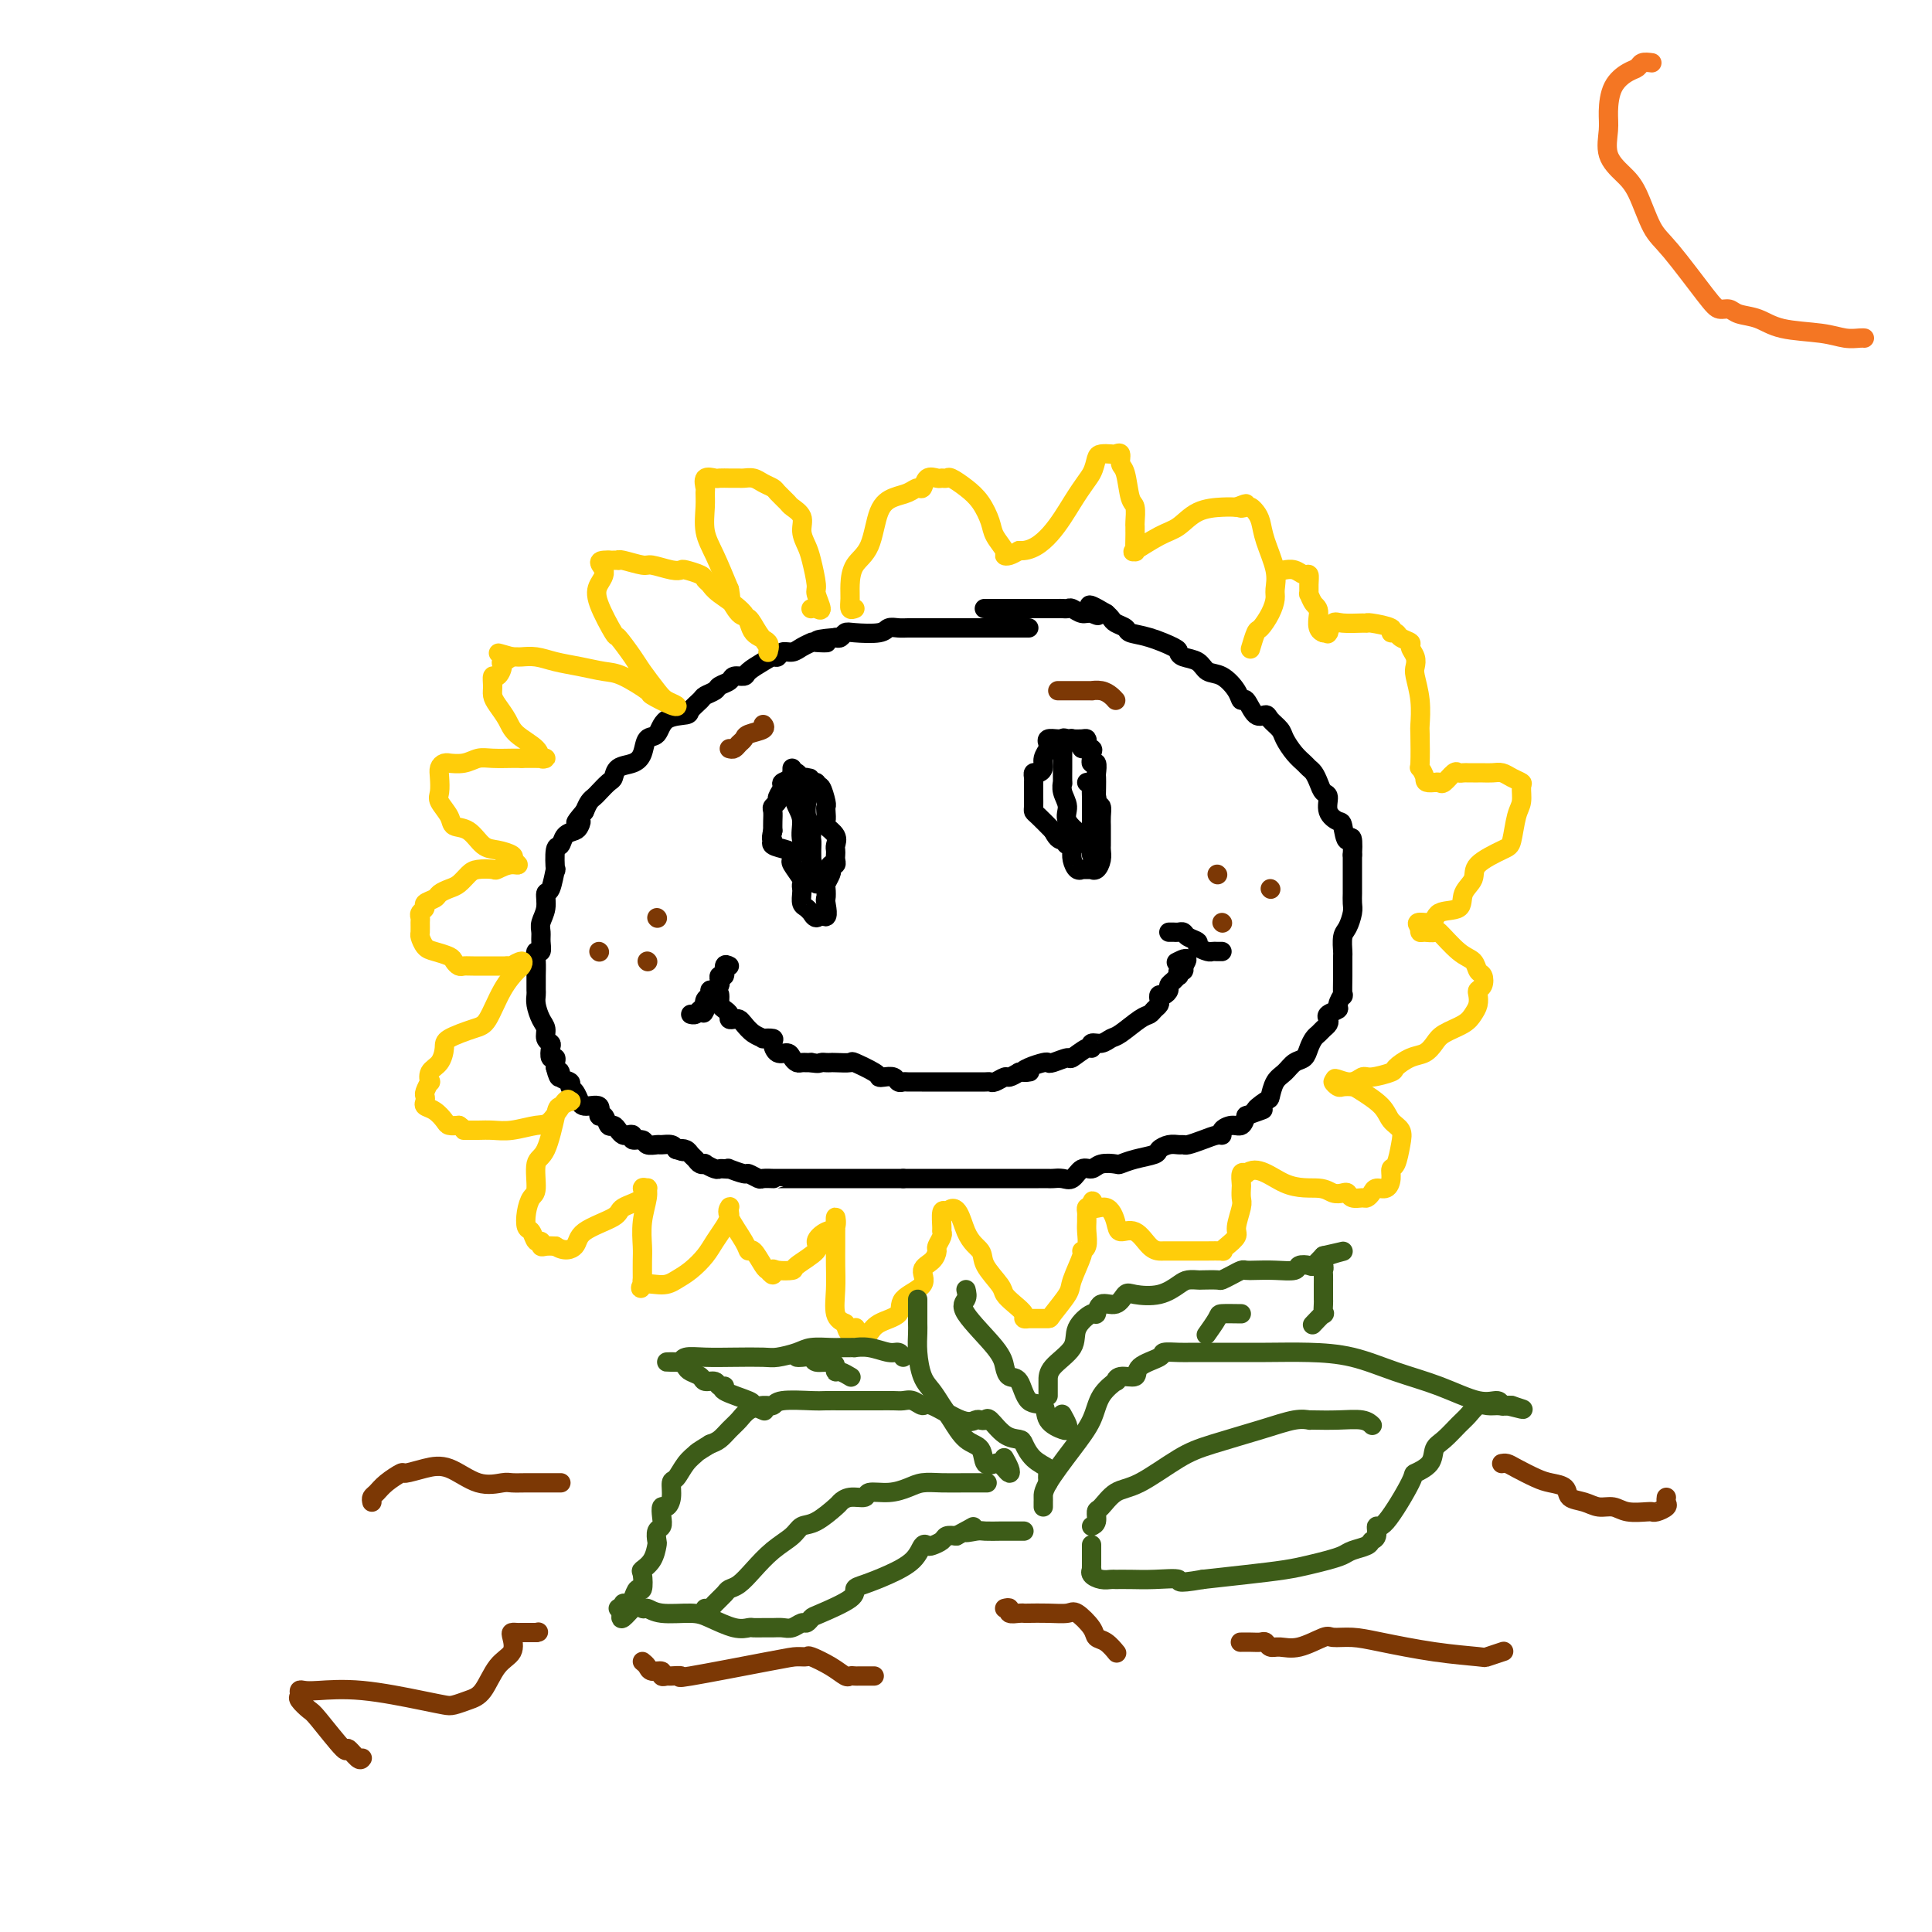 <svg viewBox='0 0 400 400' version='1.1' xmlns='http://www.w3.org/2000/svg' xmlns:xlink='http://www.w3.org/1999/xlink'><g fill='none' stroke='rgb(0,0,0)' stroke-width='4' stroke-linecap='round' stroke-linejoin='round'><path d='M213,130c-0.327,0.000 -0.653,0.000 -1,0c-0.347,-0.000 -0.713,-0.000 -1,0c-0.287,0.000 -0.495,0.000 -1,0c-0.505,-0.000 -1.307,-0.000 -2,0c-0.693,0.000 -1.278,0.000 -2,0c-0.722,-0.000 -1.581,-0.000 -2,0c-0.419,0.000 -0.398,0.000 -1,0c-0.602,-0.000 -1.828,-0.000 -3,0c-1.172,0.000 -2.292,0.000 -3,0c-0.708,-0.000 -1.006,-0.001 -2,0c-0.994,0.001 -2.686,0.004 -4,0c-1.314,-0.004 -2.250,-0.015 -3,0c-0.750,0.015 -1.314,0.056 -2,0c-0.686,-0.056 -1.493,-0.207 -2,0c-0.507,0.207 -0.713,0.774 -2,1c-1.287,0.226 -3.654,0.112 -5,0c-1.346,-0.112 -1.670,-0.223 -2,0c-0.330,0.223 -0.666,0.778 -1,1c-0.334,0.222 -0.667,0.111 -1,0'/><path d='M173,132c-6.529,0.533 -2.851,0.865 -2,1c0.851,0.135 -1.123,0.074 -2,0c-0.877,-0.074 -0.655,-0.159 -1,0c-0.345,0.159 -1.258,0.564 -2,1c-0.742,0.436 -1.314,0.903 -2,1c-0.686,0.097 -1.487,-0.178 -2,0c-0.513,0.178 -0.738,0.808 -1,1c-0.262,0.192 -0.561,-0.054 -1,0c-0.439,0.054 -1.020,0.410 -2,1c-0.980,0.590 -2.361,1.415 -3,2c-0.639,0.585 -0.537,0.930 -1,1c-0.463,0.070 -1.490,-0.136 -2,0c-0.510,0.136 -0.503,0.613 -1,1c-0.497,0.387 -1.500,0.685 -2,1c-0.500,0.315 -0.498,0.648 -1,1c-0.502,0.352 -1.507,0.722 -2,1c-0.493,0.278 -0.474,0.464 -1,1c-0.526,0.536 -1.598,1.423 -2,2c-0.402,0.577 -0.135,0.843 -1,1c-0.865,0.157 -2.864,0.203 -4,1c-1.136,0.797 -1.411,2.345 -2,3c-0.589,0.655 -1.492,0.417 -2,1c-0.508,0.583 -0.621,1.986 -1,3c-0.379,1.014 -1.022,1.637 -2,2c-0.978,0.363 -2.289,0.465 -3,1c-0.711,0.535 -0.820,1.505 -1,2c-0.180,0.495 -0.429,0.517 -1,1c-0.571,0.483 -1.462,1.429 -2,2c-0.538,0.571 -0.722,0.769 -1,1c-0.278,0.231 -0.651,0.495 -1,1c-0.349,0.505 -0.675,1.253 -1,2'/><path d='M121,168c-2.865,3.346 -1.527,2.211 -1,2c0.527,-0.211 0.243,0.503 0,1c-0.243,0.497 -0.443,0.776 -1,1c-0.557,0.224 -1.469,0.392 -2,1c-0.531,0.608 -0.681,1.656 -1,2c-0.319,0.344 -0.808,-0.015 -1,1c-0.192,1.015 -0.089,3.405 0,4c0.089,0.595 0.164,-0.605 0,0c-0.164,0.605 -0.566,3.016 -1,4c-0.434,0.984 -0.901,0.542 -1,1c-0.099,0.458 0.171,1.815 0,3c-0.171,1.185 -0.782,2.197 -1,3c-0.218,0.803 -0.044,1.397 0,2c0.044,0.603 -0.041,1.215 0,2c0.041,0.785 0.207,1.744 0,2c-0.207,0.256 -0.788,-0.191 -1,0c-0.212,0.191 -0.057,1.020 0,2c0.057,0.980 0.014,2.110 0,3c-0.014,0.890 -0.001,1.541 0,2c0.001,0.459 -0.010,0.728 0,1c0.010,0.272 0.040,0.549 0,1c-0.040,0.451 -0.151,1.077 0,2c0.151,0.923 0.562,2.144 1,3c0.438,0.856 0.901,1.347 1,2c0.099,0.653 -0.166,1.466 0,2c0.166,0.534 0.762,0.787 1,1c0.238,0.213 0.116,0.386 0,1c-0.116,0.614 -0.227,1.670 0,2c0.227,0.330 0.792,-0.065 1,0c0.208,0.065 0.059,0.590 0,1c-0.059,0.410 -0.030,0.705 0,1'/><path d='M115,221c0.879,3.582 1.075,1.536 1,1c-0.075,-0.536 -0.423,0.439 0,1c0.423,0.561 1.616,0.710 2,1c0.384,0.290 -0.040,0.723 0,1c0.040,0.277 0.544,0.398 1,1c0.456,0.602 0.864,1.686 1,2c0.136,0.314 0.001,-0.142 0,0c-0.001,0.142 0.132,0.883 1,1c0.868,0.117 2.470,-0.390 3,0c0.530,0.390 -0.013,1.676 0,2c0.013,0.324 0.581,-0.316 1,0c0.419,0.316 0.689,1.588 1,2c0.311,0.412 0.662,-0.034 1,0c0.338,0.034 0.663,0.549 1,1c0.337,0.451 0.686,0.838 1,1c0.314,0.162 0.594,0.100 1,0c0.406,-0.100 0.939,-0.237 1,0c0.061,0.237 -0.350,0.848 0,1c0.350,0.152 1.459,-0.156 2,0c0.541,0.156 0.512,0.777 1,1c0.488,0.223 1.492,0.050 2,0c0.508,-0.050 0.522,0.025 1,0c0.478,-0.025 1.422,-0.150 2,0c0.578,0.150 0.789,0.575 1,1'/><path d='M140,238c2.344,0.787 1.205,0.253 1,0c-0.205,-0.253 0.524,-0.225 1,0c0.476,0.225 0.700,0.648 1,1c0.300,0.352 0.676,0.634 1,1c0.324,0.366 0.598,0.816 1,1c0.402,0.184 0.933,0.102 1,0c0.067,-0.102 -0.331,-0.223 0,0c0.331,0.223 1.392,0.791 2,1c0.608,0.209 0.762,0.060 1,0c0.238,-0.060 0.559,-0.031 1,0c0.441,0.031 1.001,0.065 1,0c-0.001,-0.065 -0.563,-0.228 0,0c0.563,0.228 2.249,0.846 3,1c0.751,0.154 0.565,-0.155 1,0c0.435,0.155 1.492,0.774 2,1c0.508,0.226 0.469,0.061 1,0c0.531,-0.061 1.634,-0.016 2,0c0.366,0.016 -0.005,0.004 0,0c0.005,-0.004 0.387,-0.001 1,0c0.613,0.001 1.456,0.000 2,0c0.544,-0.000 0.788,-0.000 1,0c0.212,0.000 0.393,0.000 1,0c0.607,-0.000 1.640,-0.000 2,0c0.360,0.000 0.049,0.000 1,0c0.951,-0.000 3.166,-0.000 4,0c0.834,0.000 0.288,0.000 1,0c0.712,-0.000 2.683,-0.000 4,0c1.317,0.000 1.982,0.000 3,0c1.018,-0.000 2.389,-0.000 3,0c0.611,0.000 0.460,0.000 1,0c0.540,-0.000 1.770,-0.000 3,0'/><path d='M187,244c5.353,-0.000 3.737,-0.000 4,0c0.263,0.000 2.405,0.000 4,0c1.595,-0.000 2.642,-0.000 4,0c1.358,0.000 3.029,0.000 4,0c0.971,-0.000 1.244,-0.000 2,0c0.756,0.000 1.994,0.000 3,0c1.006,-0.000 1.778,-0.001 3,0c1.222,0.001 2.894,0.002 4,0c1.106,-0.002 1.647,-0.008 2,0c0.353,0.008 0.518,0.031 1,0c0.482,-0.031 1.283,-0.117 2,0c0.717,0.117 1.352,0.438 2,0c0.648,-0.438 1.310,-1.633 2,-2c0.690,-0.367 1.408,0.095 2,0c0.592,-0.095 1.059,-0.746 2,-1c0.941,-0.254 2.356,-0.109 3,0c0.644,0.109 0.518,0.183 1,0c0.482,-0.183 1.572,-0.623 3,-1c1.428,-0.377 3.195,-0.690 4,-1c0.805,-0.310 0.648,-0.618 1,-1c0.352,-0.382 1.213,-0.837 2,-1c0.787,-0.163 1.499,-0.034 2,0c0.501,0.034 0.790,-0.029 1,0c0.210,0.029 0.342,0.149 1,0c0.658,-0.149 1.842,-0.566 3,-1c1.158,-0.434 2.289,-0.885 3,-1c0.711,-0.115 1.003,0.107 1,0c-0.003,-0.107 -0.300,-0.544 0,-1c0.300,-0.456 1.196,-0.930 2,-1c0.804,-0.070 1.515,0.266 2,0c0.485,-0.266 0.742,-1.133 1,-2'/><path d='M258,231c5.915,-2.121 2.701,-0.924 2,-1c-0.701,-0.076 1.110,-1.425 2,-2c0.890,-0.575 0.858,-0.377 1,-1c0.142,-0.623 0.458,-2.068 1,-3c0.542,-0.932 1.311,-1.353 2,-2c0.689,-0.647 1.298,-1.521 2,-2c0.702,-0.479 1.497,-0.562 2,-1c0.503,-0.438 0.713,-1.231 1,-2c0.287,-0.769 0.652,-1.516 1,-2c0.348,-0.484 0.680,-0.707 1,-1c0.320,-0.293 0.630,-0.656 1,-1c0.370,-0.344 0.802,-0.668 1,-1c0.198,-0.332 0.162,-0.672 0,-1c-0.162,-0.328 -0.450,-0.645 0,-1c0.450,-0.355 1.637,-0.747 2,-1c0.363,-0.253 -0.099,-0.366 0,-1c0.099,-0.634 0.759,-1.789 1,-2c0.241,-0.211 0.064,0.522 0,0c-0.064,-0.522 -0.014,-2.299 0,-4c0.014,-1.701 -0.006,-3.327 0,-4c0.006,-0.673 0.040,-0.392 0,-1c-0.040,-0.608 -0.154,-2.103 0,-3c0.154,-0.897 0.577,-1.196 1,-2c0.423,-0.804 0.845,-2.113 1,-3c0.155,-0.887 0.041,-1.353 0,-2c-0.041,-0.647 -0.011,-1.476 0,-2c0.011,-0.524 0.003,-0.743 0,-1c-0.003,-0.257 -0.001,-0.554 0,-1c0.001,-0.446 0.000,-1.043 0,-2c-0.000,-0.957 -0.000,-2.273 0,-3c0.000,-0.727 0.000,-0.863 0,-1'/><path d='M280,177c0.291,-5.459 -0.482,-3.105 -1,-3c-0.518,0.105 -0.783,-2.037 -1,-3c-0.217,-0.963 -0.387,-0.747 -1,-1c-0.613,-0.253 -1.670,-0.974 -2,-2c-0.330,-1.026 0.066,-2.355 0,-3c-0.066,-0.645 -0.594,-0.606 -1,-1c-0.406,-0.394 -0.689,-1.221 -1,-2c-0.311,-0.779 -0.651,-1.511 -1,-2c-0.349,-0.489 -0.708,-0.736 -1,-1c-0.292,-0.264 -0.516,-0.546 -1,-1c-0.484,-0.454 -1.228,-1.079 -2,-2c-0.772,-0.921 -1.572,-2.139 -2,-3c-0.428,-0.861 -0.486,-1.367 -1,-2c-0.514,-0.633 -1.486,-1.394 -2,-2c-0.514,-0.606 -0.570,-1.057 -1,-1c-0.430,0.057 -1.234,0.621 -2,0c-0.766,-0.621 -1.494,-2.427 -2,-3c-0.506,-0.573 -0.792,0.089 -1,0c-0.208,-0.089 -0.339,-0.927 -1,-2c-0.661,-1.073 -1.851,-2.382 -3,-3c-1.149,-0.618 -2.255,-0.546 -3,-1c-0.745,-0.454 -1.129,-1.435 -2,-2c-0.871,-0.565 -2.230,-0.715 -3,-1c-0.770,-0.285 -0.951,-0.706 -1,-1c-0.049,-0.294 0.033,-0.460 -1,-1c-1.033,-0.540 -3.180,-1.454 -5,-2c-1.820,-0.546 -3.314,-0.724 -4,-1c-0.686,-0.276 -0.565,-0.651 -1,-1c-0.435,-0.349 -1.425,-0.671 -2,-1c-0.575,-0.329 -0.736,-0.665 -1,-1c-0.264,-0.335 -0.632,-0.667 -1,-1'/><path d='M229,127c-5.677,-3.399 -2.869,-0.897 -2,0c0.869,0.897 -0.201,0.188 -1,0c-0.799,-0.188 -1.327,0.146 -2,0c-0.673,-0.146 -1.489,-0.771 -2,-1c-0.511,-0.229 -0.716,-0.061 -1,0c-0.284,0.061 -0.648,0.016 -1,0c-0.352,-0.016 -0.693,-0.004 -1,0c-0.307,0.004 -0.579,0.001 -1,0c-0.421,-0.001 -0.992,-0.000 -1,0c-0.008,0.000 0.546,0.000 0,0c-0.546,-0.000 -2.191,-0.000 -3,0c-0.809,0.000 -0.781,0.000 -1,0c-0.219,-0.000 -0.685,-0.000 -1,0c-0.315,0.000 -0.480,0.000 -1,0c-0.520,-0.000 -1.395,-0.000 -2,0c-0.605,0.000 -0.940,0.000 -1,0c-0.060,-0.000 0.155,-0.000 0,0c-0.155,0.000 -0.681,0.000 -1,0c-0.319,-0.000 -0.432,-0.000 -1,0c-0.568,0.000 -1.591,0.000 -2,0c-0.409,-0.000 -0.205,-0.000 0,0'/><path d='M169,164c-0.024,-0.301 -0.048,-0.601 0,-1c0.048,-0.399 0.168,-0.895 0,-1c-0.168,-0.105 -0.624,0.181 -1,0c-0.376,-0.181 -0.673,-0.830 -1,-1c-0.327,-0.170 -0.684,0.140 -1,0c-0.316,-0.140 -0.591,-0.729 -1,-1c-0.409,-0.271 -0.951,-0.224 -1,0c-0.049,0.224 0.394,0.623 0,1c-0.394,0.377 -1.626,0.731 -2,1c-0.374,0.269 0.110,0.452 0,1c-0.110,0.548 -0.814,1.459 -1,2c-0.186,0.541 0.146,0.711 0,1c-0.146,0.289 -0.771,0.696 -1,1c-0.229,0.304 -0.062,0.505 0,1c0.062,0.495 0.018,1.284 0,2c-0.018,0.716 -0.009,1.358 0,2'/><path d='M160,172c-0.574,2.262 -0.010,1.916 0,2c0.010,0.084 -0.535,0.598 0,1c0.535,0.402 2.151,0.693 3,1c0.849,0.307 0.931,0.631 1,1c0.069,0.369 0.123,0.781 0,1c-0.123,0.219 -0.425,0.243 0,1c0.425,0.757 1.577,2.248 2,3c0.423,0.752 0.116,0.764 0,1c-0.116,0.236 -0.041,0.694 0,1c0.041,0.306 0.049,0.459 0,1c-0.049,0.541 -0.154,1.470 0,2c0.154,0.530 0.567,0.660 1,1c0.433,0.340 0.887,0.889 1,1c0.113,0.111 -0.114,-0.218 0,0c0.114,0.218 0.569,0.982 1,1c0.431,0.018 0.837,-0.709 1,-1c0.163,-0.291 0.081,-0.145 0,0'/><path d='M170,189c1.775,2.207 1.211,-0.774 1,-2c-0.211,-1.226 -0.070,-0.695 0,-1c0.070,-0.305 0.070,-1.445 0,-2c-0.070,-0.555 -0.211,-0.526 0,-1c0.211,-0.474 0.775,-1.450 1,-2c0.225,-0.550 0.113,-0.672 0,-1c-0.113,-0.328 -0.226,-0.862 0,-1c0.226,-0.138 0.792,0.118 1,0c0.208,-0.118 0.058,-0.612 0,-1c-0.058,-0.388 -0.023,-0.671 0,-1c0.023,-0.329 0.034,-0.703 0,-1c-0.034,-0.297 -0.114,-0.517 0,-1c0.114,-0.483 0.423,-1.229 0,-2c-0.423,-0.771 -1.577,-1.566 -2,-2c-0.423,-0.434 -0.116,-0.506 0,-1c0.116,-0.494 0.043,-1.410 0,-2c-0.043,-0.590 -0.054,-0.855 0,-1c0.054,-0.145 0.172,-0.169 0,-1c-0.172,-0.831 -0.634,-2.470 -1,-3c-0.366,-0.530 -0.637,0.050 -1,0c-0.363,-0.050 -0.818,-0.728 -1,-1c-0.182,-0.272 -0.091,-0.136 0,0'/><path d='M168,162c-0.713,-1.709 0.005,-0.481 0,0c-0.005,0.481 -0.735,0.216 -1,0c-0.265,-0.216 -0.067,-0.381 0,0c0.067,0.381 0.004,1.309 0,2c-0.004,0.691 0.051,1.145 0,2c-0.051,0.855 -0.210,2.111 0,3c0.210,0.889 0.788,1.411 1,2c0.212,0.589 0.057,1.244 0,2c-0.057,0.756 -0.015,1.614 0,2c0.015,0.386 0.003,0.301 0,1c-0.003,0.699 0.003,2.182 0,3c-0.003,0.818 -0.014,0.970 0,1c0.014,0.030 0.053,-0.064 0,0c-0.053,0.064 -0.200,0.285 0,1c0.200,0.715 0.746,1.923 1,2c0.254,0.077 0.215,-0.978 0,-2c-0.215,-1.022 -0.608,-2.011 -1,-3'/><path d='M168,178c-0.620,-1.475 -1.669,-2.662 -2,-4c-0.331,-1.338 0.055,-2.826 0,-4c-0.055,-1.174 -0.551,-2.034 -1,-3c-0.449,-0.966 -0.853,-2.039 -1,-3c-0.147,-0.961 -0.039,-1.810 0,-2c0.039,-0.190 0.010,0.281 0,0c-0.010,-0.281 0.000,-1.313 0,-2c-0.000,-0.687 -0.011,-1.030 0,-1c0.011,0.030 0.044,0.433 0,1c-0.044,0.567 -0.166,1.299 0,2c0.166,0.701 0.619,1.371 1,2c0.381,0.629 0.691,1.218 1,3c0.309,1.782 0.618,4.757 1,6c0.382,1.243 0.838,0.752 1,1c0.162,0.248 0.029,1.233 0,2c-0.029,0.767 0.045,1.316 0,2c-0.045,0.684 -0.208,1.503 0,2c0.208,0.497 0.787,0.672 1,1c0.213,0.328 0.061,0.808 0,1c-0.061,0.192 -0.030,0.096 0,0'/><path d='M225,154c0.057,-0.423 0.115,-0.845 0,-1c-0.115,-0.155 -0.402,-0.042 -1,0c-0.598,0.042 -1.505,0.015 -2,0c-0.495,-0.015 -0.576,-0.016 -1,0c-0.424,0.016 -1.189,0.049 -2,0c-0.811,-0.049 -1.667,-0.178 -2,0c-0.333,0.178 -0.145,0.665 0,1c0.145,0.335 0.245,0.520 0,1c-0.245,0.480 -0.836,1.256 -1,2c-0.164,0.744 0.100,1.456 0,2c-0.100,0.544 -0.563,0.918 -1,1c-0.437,0.082 -0.849,-0.130 -1,0c-0.151,0.130 -0.040,0.602 0,1c0.040,0.398 0.010,0.723 0,1c-0.010,0.277 -0.001,0.507 0,1c0.001,0.493 -0.005,1.251 0,2c0.005,0.749 0.022,1.489 0,2c-0.022,0.511 -0.083,0.791 0,1c0.083,0.209 0.309,0.345 1,1c0.691,0.655 1.845,1.827 3,3'/><path d='M218,172c1.027,2.091 1.595,1.820 2,2c0.405,0.180 0.647,0.812 1,1c0.353,0.188 0.816,-0.069 1,0c0.184,0.069 0.087,0.463 0,1c-0.087,0.537 -0.164,1.216 0,2c0.164,0.784 0.570,1.674 1,2c0.430,0.326 0.885,0.087 1,0c0.115,-0.087 -0.110,-0.022 0,0c0.110,0.022 0.555,0.000 1,0c0.445,-0.000 0.890,0.021 1,0c0.110,-0.021 -0.114,-0.086 0,0c0.114,0.086 0.566,0.322 1,0c0.434,-0.322 0.848,-1.204 1,-2c0.152,-0.796 0.041,-1.508 0,-2c-0.041,-0.492 -0.011,-0.764 0,-1c0.011,-0.236 0.004,-0.435 0,-1c-0.004,-0.565 -0.004,-1.497 0,-2c0.004,-0.503 0.011,-0.578 0,-1c-0.011,-0.422 -0.042,-1.190 0,-2c0.042,-0.810 0.155,-1.660 0,-2c-0.155,-0.340 -0.577,-0.170 -1,0'/><path d='M227,167c0.155,-2.373 0.043,-1.807 0,-2c-0.043,-0.193 -0.015,-1.147 0,-2c0.015,-0.853 0.018,-1.605 0,-2c-0.018,-0.395 -0.058,-0.434 0,-1c0.058,-0.566 0.214,-1.658 0,-2c-0.214,-0.342 -0.797,0.067 -1,0c-0.203,-0.067 -0.024,-0.609 0,-1c0.024,-0.391 -0.106,-0.630 0,-1c0.106,-0.370 0.450,-0.870 0,-1c-0.450,-0.130 -1.692,0.109 -2,0c-0.308,-0.109 0.320,-0.567 0,-1c-0.320,-0.433 -1.588,-0.841 -2,-1c-0.412,-0.159 0.033,-0.069 0,0c-0.033,0.069 -0.545,0.117 -1,0c-0.455,-0.117 -0.854,-0.399 -1,0c-0.146,0.399 -0.039,1.477 0,2c0.039,0.523 0.011,0.489 0,1c-0.011,0.511 -0.004,1.568 0,2c0.004,0.432 0.006,0.240 0,1c-0.006,0.760 -0.018,2.471 0,3c0.018,0.529 0.068,-0.125 0,0c-0.068,0.125 -0.253,1.028 0,2c0.253,0.972 0.944,2.013 1,3c0.056,0.987 -0.523,1.920 0,3c0.523,1.080 2.150,2.309 3,3c0.850,0.691 0.925,0.846 1,1'/><path d='M225,174c0.558,0.855 -0.047,0.994 0,1c0.047,0.006 0.745,-0.120 1,0c0.255,0.120 0.068,0.487 0,1c-0.068,0.513 -0.018,1.171 0,1c0.018,-0.171 0.005,-1.172 0,-2c-0.005,-0.828 -0.002,-1.482 0,-2c0.002,-0.518 0.001,-0.899 0,-2c-0.001,-1.101 -0.004,-2.922 0,-4c0.004,-1.078 0.015,-1.413 0,-2c-0.015,-0.587 -0.056,-1.425 0,-2c0.056,-0.575 0.207,-0.885 0,-1c-0.207,-0.115 -0.774,-0.033 -1,0c-0.226,0.033 -0.113,0.016 0,0'/><path d='M149,206c-0.006,-0.089 -0.012,-0.179 0,0c0.012,0.179 0.041,0.626 0,1c-0.041,0.374 -0.152,0.675 0,1c0.152,0.325 0.566,0.675 1,1c0.434,0.325 0.889,0.625 1,1c0.111,0.375 -0.123,0.825 0,1c0.123,0.175 0.601,0.075 1,0c0.399,-0.075 0.718,-0.125 1,0c0.282,0.125 0.528,0.425 1,1c0.472,0.575 1.170,1.424 2,2c0.830,0.576 1.794,0.880 2,1c0.206,0.120 -0.344,0.056 0,0c0.344,-0.056 1.584,-0.103 2,0c0.416,0.103 0.009,0.357 0,1c-0.009,0.643 0.379,1.675 1,2c0.621,0.325 1.476,-0.056 2,0c0.524,0.056 0.719,0.551 1,1c0.281,0.449 0.650,0.852 1,1c0.350,0.148 0.681,0.040 1,0c0.319,-0.040 0.624,-0.011 1,0c0.376,0.011 0.822,0.003 1,0c0.178,-0.003 0.089,-0.002 0,0'/><path d='M168,220c1.491,0.310 1.717,0.083 2,0c0.283,-0.083 0.622,-0.024 1,0c0.378,0.024 0.795,0.013 1,0c0.205,-0.013 0.198,-0.028 1,0c0.802,0.028 2.413,0.099 3,0c0.587,-0.099 0.150,-0.367 1,0c0.850,0.367 2.987,1.370 4,2c1.013,0.630 0.902,0.887 1,1c0.098,0.113 0.407,0.083 1,0c0.593,-0.083 1.472,-0.218 2,0c0.528,0.218 0.706,0.791 1,1c0.294,0.209 0.704,0.056 1,0c0.296,-0.056 0.478,-0.015 1,0c0.522,0.015 1.384,0.004 2,0c0.616,-0.004 0.984,-0.001 1,0c0.016,0.001 -0.322,0.000 0,0c0.322,-0.000 1.304,-0.000 2,0c0.696,0.000 1.106,-0.000 2,0c0.894,0.000 2.271,0.000 3,0c0.729,-0.000 0.812,-0.000 1,0c0.188,0.000 0.483,0.001 1,0c0.517,-0.001 1.256,-0.004 2,0c0.744,0.004 1.494,0.016 2,0c0.506,-0.016 0.768,-0.060 1,0c0.232,0.060 0.433,0.222 1,0c0.567,-0.222 1.499,-0.829 2,-1c0.501,-0.171 0.572,0.094 1,0c0.428,-0.094 1.214,-0.547 2,-1'/><path d='M211,222c3.769,-0.265 1.690,0.074 1,0c-0.690,-0.074 0.008,-0.560 1,-1c0.992,-0.440 2.277,-0.834 3,-1c0.723,-0.166 0.883,-0.105 1,0c0.117,0.105 0.189,0.254 1,0c0.811,-0.254 2.359,-0.909 3,-1c0.641,-0.091 0.374,0.383 1,0c0.626,-0.383 2.146,-1.623 3,-2c0.854,-0.377 1.042,0.108 1,0c-0.042,-0.108 -0.313,-0.810 0,-1c0.313,-0.190 1.211,0.132 2,0c0.789,-0.132 1.468,-0.718 2,-1c0.532,-0.282 0.917,-0.261 2,-1c1.083,-0.739 2.865,-2.239 4,-3c1.135,-0.761 1.624,-0.782 2,-1c0.376,-0.218 0.639,-0.632 1,-1c0.361,-0.368 0.819,-0.690 1,-1c0.181,-0.310 0.086,-0.608 0,-1c-0.086,-0.392 -0.164,-0.878 0,-1c0.164,-0.122 0.569,0.121 1,0c0.431,-0.121 0.886,-0.606 1,-1c0.114,-0.394 -0.114,-0.698 0,-1c0.114,-0.302 0.570,-0.602 1,-1c0.430,-0.398 0.833,-0.894 1,-1c0.167,-0.106 0.096,0.178 0,0c-0.096,-0.178 -0.218,-0.817 0,-1c0.218,-0.183 0.777,0.091 1,0c0.223,-0.091 0.112,-0.545 0,-1'/><path d='M245,200c1.800,-2.400 -0.200,-1.400 -1,-1c-0.800,0.400 -0.400,0.200 0,0'/><path d='M151,200c-0.453,-0.233 -0.905,-0.466 -1,0c-0.095,0.466 0.168,1.631 0,2c-0.168,0.369 -0.767,-0.060 -1,0c-0.233,0.060 -0.100,0.608 0,1c0.100,0.392 0.167,0.629 0,1c-0.167,0.371 -0.567,0.876 -1,1c-0.433,0.124 -0.900,-0.132 -1,0c-0.100,0.132 0.165,0.651 0,1c-0.165,0.349 -0.762,0.528 -1,1c-0.238,0.472 -0.119,1.236 0,2'/><path d='M146,209c-0.725,1.409 -0.037,0.430 0,0c0.037,-0.430 -0.578,-0.311 -1,0c-0.422,0.311 -0.652,0.815 -1,1c-0.348,0.185 -0.814,0.053 -1,0c-0.186,-0.053 -0.093,-0.026 0,0'/><path d='M242,193c0.336,-0.006 0.673,-0.013 1,0c0.327,0.013 0.646,0.045 1,0c0.354,-0.045 0.743,-0.166 1,0c0.257,0.166 0.384,0.619 1,1c0.616,0.381 1.723,0.691 2,1c0.277,0.309 -0.276,0.619 0,1c0.276,0.381 1.381,0.834 2,1c0.619,0.166 0.754,0.044 1,0c0.246,-0.044 0.605,-0.012 1,0c0.395,0.012 0.827,0.003 1,0c0.173,-0.003 0.086,-0.002 0,0'/></g>
<g fill='none' stroke='rgb(255,205,10)' stroke-width='4' stroke-linecap='round' stroke-linejoin='round'><path d='M168,126c-0.074,0.023 -0.149,0.045 0,0c0.149,-0.045 0.520,-0.158 1,0c0.480,0.158 1.068,0.587 1,0c-0.068,-0.587 -0.793,-2.191 -1,-3c-0.207,-0.809 0.104,-0.825 0,-2c-0.104,-1.175 -0.623,-3.509 -1,-5c-0.377,-1.491 -0.611,-2.139 -1,-3c-0.389,-0.861 -0.934,-1.936 -1,-3c-0.066,-1.064 0.348,-2.116 0,-3c-0.348,-0.884 -1.458,-1.599 -2,-2c-0.542,-0.401 -0.515,-0.490 -1,-1c-0.485,-0.510 -1.482,-1.443 -2,-2c-0.518,-0.557 -0.558,-0.738 -1,-1c-0.442,-0.262 -1.284,-0.606 -2,-1c-0.716,-0.394 -1.304,-0.838 -2,-1c-0.696,-0.162 -1.500,-0.044 -2,0c-0.500,0.044 -0.696,0.012 -1,0c-0.304,-0.012 -0.716,-0.005 -1,0c-0.284,0.005 -0.440,0.008 -1,0c-0.560,-0.008 -1.523,-0.029 -2,0c-0.477,0.029 -0.467,0.106 -1,0c-0.533,-0.106 -1.608,-0.395 -2,0c-0.392,0.395 -0.100,1.474 0,2c0.100,0.526 0.007,0.497 0,1c-0.007,0.503 0.070,1.537 0,3c-0.070,1.463 -0.288,3.355 0,5c0.288,1.645 1.082,3.041 2,5c0.918,1.959 1.959,4.479 3,7'/><path d='M151,122c0.678,3.526 -0.126,1.841 0,2c0.126,0.159 1.182,2.164 2,3c0.818,0.836 1.399,0.505 2,1c0.601,0.495 1.222,1.817 2,3c0.778,1.183 1.712,2.229 2,3c0.288,0.771 -0.069,1.269 0,1c0.069,-0.269 0.566,-1.305 0,-2c-0.566,-0.695 -2.194,-1.051 -3,-2c-0.806,-0.949 -0.791,-2.492 -2,-4c-1.209,-1.508 -3.641,-2.982 -5,-4c-1.359,-1.018 -1.645,-1.579 -2,-2c-0.355,-0.421 -0.778,-0.700 -1,-1c-0.222,-0.300 -0.241,-0.620 -1,-1c-0.759,-0.380 -2.256,-0.819 -3,-1c-0.744,-0.181 -0.735,-0.105 -1,0c-0.265,0.105 -0.803,0.238 -2,0c-1.197,-0.238 -3.052,-0.848 -4,-1c-0.948,-0.152 -0.989,0.156 -2,0c-1.011,-0.156 -2.992,-0.774 -4,-1c-1.008,-0.226 -1.043,-0.061 -1,0c0.043,0.061 0.166,0.016 0,0c-0.166,-0.016 -0.619,-0.005 -1,0c-0.381,0.005 -0.691,0.002 -1,0'/><path d='M126,116c-3.118,-0.154 -1.412,0.960 -1,2c0.412,1.040 -0.468,2.004 -1,3c-0.532,0.996 -0.716,2.022 0,4c0.716,1.978 2.331,4.907 3,6c0.669,1.093 0.391,0.348 1,1c0.609,0.652 2.104,2.700 3,4c0.896,1.300 1.193,1.853 2,3c0.807,1.147 2.124,2.889 3,4c0.876,1.111 1.311,1.593 2,2c0.689,0.407 1.633,0.740 2,1c0.367,0.260 0.158,0.449 -1,0c-1.158,-0.449 -3.263,-1.535 -4,-2c-0.737,-0.465 -0.104,-0.309 -1,-1c-0.896,-0.691 -3.320,-2.227 -5,-3c-1.680,-0.773 -2.614,-0.781 -4,-1c-1.386,-0.219 -3.222,-0.647 -5,-1c-1.778,-0.353 -3.499,-0.630 -5,-1c-1.501,-0.370 -2.784,-0.831 -4,-1c-1.216,-0.169 -2.366,-0.045 -3,0c-0.634,0.045 -0.753,0.013 -1,0c-0.247,-0.013 -0.624,-0.006 -1,0'/><path d='M106,136c-5.113,-1.446 -1.896,-0.561 -1,0c0.896,0.561 -0.530,0.797 -1,1c-0.470,0.203 0.017,0.372 0,1c-0.017,0.628 -0.538,1.714 -1,2c-0.462,0.286 -0.863,-0.230 -1,0c-0.137,0.230 -0.009,1.205 0,2c0.009,0.795 -0.102,1.410 0,2c0.102,0.590 0.419,1.157 1,2c0.581,0.843 1.428,1.963 2,3c0.572,1.037 0.868,1.991 2,3c1.132,1.009 3.099,2.074 4,3c0.901,0.926 0.737,1.712 1,2c0.263,0.288 0.955,0.077 1,0c0.045,-0.077 -0.555,-0.021 -1,0c-0.445,0.021 -0.735,0.006 -1,0c-0.265,-0.006 -0.504,-0.002 -1,0c-0.496,0.002 -1.248,0.001 -2,0'/><path d='M108,157c-1.023,-0.004 -1.081,-0.015 -2,0c-0.919,0.015 -2.701,0.057 -4,0c-1.299,-0.057 -2.116,-0.212 -3,0c-0.884,0.212 -1.834,0.791 -3,1c-1.166,0.209 -2.547,0.047 -3,0c-0.453,-0.047 0.023,0.022 0,0c-0.023,-0.022 -0.544,-0.134 -1,0c-0.456,0.134 -0.847,0.515 -1,1c-0.153,0.485 -0.068,1.076 0,2c0.068,0.924 0.118,2.182 0,3c-0.118,0.818 -0.405,1.196 0,2c0.405,0.804 1.500,2.032 2,3c0.500,0.968 0.404,1.674 1,2c0.596,0.326 1.883,0.273 3,1c1.117,0.727 2.062,2.236 3,3c0.938,0.764 1.868,0.783 3,1c1.132,0.217 2.466,0.634 3,1c0.534,0.366 0.267,0.683 0,1'/><path d='M106,178c2.188,1.559 1.159,0.956 0,1c-1.159,0.044 -2.446,0.737 -3,1c-0.554,0.263 -0.375,0.098 -1,0c-0.625,-0.098 -2.055,-0.128 -3,0c-0.945,0.128 -1.404,0.416 -2,1c-0.596,0.584 -1.330,1.466 -2,2c-0.670,0.534 -1.275,0.720 -2,1c-0.725,0.280 -1.571,0.652 -2,1c-0.429,0.348 -0.441,0.671 -1,1c-0.559,0.329 -1.667,0.664 -2,1c-0.333,0.336 0.107,0.671 0,1c-0.107,0.329 -0.761,0.650 -1,1c-0.239,0.350 -0.061,0.727 0,1c0.061,0.273 0.007,0.440 0,1c-0.007,0.560 0.033,1.512 0,2c-0.033,0.488 -0.139,0.512 0,1c0.139,0.488 0.524,1.441 1,2c0.476,0.559 1.045,0.724 2,1c0.955,0.276 2.298,0.662 3,1c0.702,0.338 0.763,0.626 1,1c0.237,0.374 0.651,0.832 1,1c0.349,0.168 0.635,0.045 1,0c0.365,-0.045 0.809,-0.012 2,0c1.191,0.012 3.128,0.003 4,0c0.872,-0.003 0.678,-0.001 1,0c0.322,0.001 1.161,0.000 2,0'/><path d='M105,200c1.654,0.076 0.788,0.264 1,0c0.212,-0.264 1.501,-0.982 2,-1c0.499,-0.018 0.208,0.663 0,1c-0.208,0.337 -0.333,0.331 -1,1c-0.667,0.669 -1.877,2.012 -3,4c-1.123,1.988 -2.159,4.619 -3,6c-0.841,1.381 -1.487,1.510 -3,2c-1.513,0.490 -3.894,1.341 -5,2c-1.106,0.659 -0.936,1.127 -1,2c-0.064,0.873 -0.361,2.150 -1,3c-0.639,0.850 -1.621,1.275 -2,2c-0.379,0.725 -0.154,1.752 0,2c0.154,0.248 0.236,-0.284 0,0c-0.236,0.284 -0.790,1.385 -1,2c-0.210,0.615 -0.078,0.746 0,1c0.078,0.254 0.100,0.632 0,1c-0.100,0.368 -0.322,0.726 0,1c0.322,0.274 1.190,0.465 2,1c0.810,0.535 1.564,1.413 2,2c0.436,0.587 0.553,0.882 1,1c0.447,0.118 1.223,0.059 2,0'/><path d='M95,233c1.271,0.846 0.950,0.960 1,1c0.050,0.040 0.471,0.007 1,0c0.529,-0.007 1.166,0.013 2,0c0.834,-0.013 1.866,-0.057 3,0c1.134,0.057 2.370,0.215 4,0c1.630,-0.215 3.654,-0.805 5,-1c1.346,-0.195 2.014,0.004 3,-1c0.986,-1.004 2.290,-3.210 3,-4c0.710,-0.790 0.826,-0.163 1,0c0.174,0.163 0.407,-0.139 0,0c-0.407,0.139 -1.453,0.720 -2,1c-0.547,0.280 -0.594,0.259 -1,2c-0.406,1.741 -1.170,5.246 -2,7c-0.830,1.754 -1.726,1.759 -2,3c-0.274,1.241 0.073,3.718 0,5c-0.073,1.282 -0.567,1.371 -1,2c-0.433,0.629 -0.806,1.800 -1,3c-0.194,1.200 -0.210,2.431 0,3c0.210,0.569 0.647,0.478 1,1c0.353,0.522 0.622,1.656 1,2c0.378,0.344 0.864,-0.104 1,0c0.136,0.104 -0.079,0.759 0,1c0.079,0.241 0.451,0.069 1,0c0.549,-0.069 1.274,-0.034 2,0'/><path d='M115,258c1.806,1.223 3.322,0.781 4,0c0.678,-0.781 0.516,-1.902 2,-3c1.484,-1.098 4.612,-2.175 6,-3c1.388,-0.825 1.037,-1.399 2,-2c0.963,-0.601 3.240,-1.229 4,-2c0.760,-0.771 0.004,-1.684 0,-2c-0.004,-0.316 0.745,-0.033 1,0c0.255,0.033 0.016,-0.182 0,0c-0.016,0.182 0.192,0.763 0,2c-0.192,1.237 -0.783,3.130 -1,5c-0.217,1.870 -0.058,3.718 0,5c0.058,1.282 0.016,1.999 0,3c-0.016,1.001 -0.004,2.286 0,3c0.004,0.714 0.002,0.857 0,1'/><path d='M133,265c-0.204,2.846 -0.714,1.461 0,1c0.714,-0.461 2.652,0.001 4,0c1.348,-0.001 2.105,-0.465 3,-1c0.895,-0.535 1.928,-1.141 3,-2c1.072,-0.859 2.182,-1.970 3,-3c0.818,-1.030 1.343,-1.978 2,-3c0.657,-1.022 1.445,-2.117 2,-3c0.555,-0.883 0.878,-1.554 1,-2c0.122,-0.446 0.043,-0.667 0,-1c-0.043,-0.333 -0.051,-0.778 0,-1c0.051,-0.222 0.159,-0.220 0,0c-0.159,0.220 -0.586,0.658 0,2c0.586,1.342 2.185,3.589 3,5c0.815,1.411 0.847,1.986 1,2c0.153,0.014 0.426,-0.535 1,0c0.574,0.535 1.450,2.153 2,3c0.550,0.847 0.775,0.924 1,1'/><path d='M159,263c1.453,1.858 1.084,0.502 1,0c-0.084,-0.502 0.116,-0.150 1,0c0.884,0.150 2.453,0.100 3,0c0.547,-0.100 0.073,-0.249 1,-1c0.927,-0.751 3.253,-2.106 4,-3c0.747,-0.894 -0.087,-1.329 0,-2c0.087,-0.671 1.095,-1.580 2,-2c0.905,-0.420 1.707,-0.353 2,-1c0.293,-0.647 0.079,-2.008 0,-2c-0.079,0.008 -0.021,1.386 0,2c0.021,0.614 0.004,0.465 0,1c-0.004,0.535 0.004,1.754 0,3c-0.004,1.246 -0.022,2.520 0,4c0.022,1.480 0.083,3.168 0,5c-0.083,1.832 -0.309,3.809 0,5c0.309,1.191 1.155,1.595 2,2'/><path d='M175,274c0.755,3.570 1.641,1.494 2,1c0.359,-0.494 0.191,0.593 0,1c-0.191,0.407 -0.404,0.132 0,0c0.404,-0.132 1.425,-0.121 2,0c0.575,0.121 0.706,0.353 1,0c0.294,-0.353 0.753,-1.292 2,-2c1.247,-0.708 3.283,-1.187 4,-2c0.717,-0.813 0.115,-1.962 1,-3c0.885,-1.038 3.255,-1.965 4,-3c0.745,-1.035 -0.136,-2.179 0,-3c0.136,-0.821 1.290,-1.320 2,-2c0.710,-0.680 0.975,-1.542 1,-2c0.025,-0.458 -0.190,-0.512 0,-1c0.190,-0.488 0.786,-1.410 1,-2c0.214,-0.590 0.047,-0.849 0,-1c-0.047,-0.151 0.026,-0.195 0,-1c-0.026,-0.805 -0.150,-2.373 0,-3c0.150,-0.627 0.575,-0.314 1,0'/><path d='M196,251c2.275,-2.552 2.962,1.567 4,4c1.038,2.433 2.427,3.180 3,4c0.573,0.820 0.329,1.715 1,3c0.671,1.285 2.256,2.961 3,4c0.744,1.039 0.648,1.441 1,2c0.352,0.559 1.151,1.274 2,2c0.849,0.726 1.747,1.462 2,2c0.253,0.538 -0.141,0.876 0,1c0.141,0.124 0.816,0.033 1,0c0.184,-0.033 -0.121,-0.009 0,0c0.121,0.009 0.670,0.003 1,0c0.330,-0.003 0.440,-0.004 1,0c0.560,0.004 1.569,0.011 2,0c0.431,-0.011 0.282,-0.041 1,-1c0.718,-0.959 2.301,-2.847 3,-4c0.699,-1.153 0.513,-1.572 1,-3c0.487,-1.428 1.647,-3.864 2,-5c0.353,-1.136 -0.102,-0.973 0,-1c0.102,-0.027 0.759,-0.245 1,-1c0.241,-0.755 0.064,-2.048 0,-3c-0.064,-0.952 -0.014,-1.562 0,-2c0.014,-0.438 -0.006,-0.705 0,-1c0.006,-0.295 0.040,-0.618 0,-1c-0.040,-0.382 -0.154,-0.823 0,-1c0.154,-0.177 0.577,-0.088 1,0'/><path d='M226,250c0.622,-2.745 -0.322,-0.609 0,0c0.322,0.609 1.910,-0.310 3,0c1.090,0.310 1.683,1.848 2,3c0.317,1.152 0.360,1.916 1,2c0.640,0.084 1.877,-0.513 3,0c1.123,0.513 2.130,2.138 3,3c0.870,0.862 1.601,0.963 2,1c0.399,0.037 0.464,0.010 1,0c0.536,-0.010 1.542,-0.003 3,0c1.458,0.003 3.369,0.001 4,0c0.631,-0.001 -0.017,0.000 0,0c0.017,-0.000 0.700,-0.002 1,0c0.300,0.002 0.218,0.008 1,0c0.782,-0.008 2.429,-0.030 3,0c0.571,0.030 0.066,0.114 0,0c-0.066,-0.114 0.308,-0.425 1,-1c0.692,-0.575 1.702,-1.415 2,-2c0.298,-0.585 -0.116,-0.915 0,-2c0.116,-1.085 0.762,-2.925 1,-4c0.238,-1.075 0.066,-1.385 0,-2c-0.066,-0.615 -0.028,-1.536 0,-2c0.028,-0.464 0.046,-0.471 0,-1c-0.046,-0.529 -0.156,-1.580 0,-2c0.156,-0.420 0.578,-0.210 1,0'/><path d='M258,243c2.202,-2.067 5.206,0.766 8,2c2.794,1.234 5.378,0.870 7,1c1.622,0.130 2.284,0.752 3,1c0.716,0.248 1.487,0.120 2,0c0.513,-0.120 0.768,-0.231 1,0c0.232,0.231 0.443,0.804 1,1c0.557,0.196 1.462,0.016 2,0c0.538,-0.016 0.708,0.134 1,0c0.292,-0.134 0.704,-0.551 1,-1c0.296,-0.449 0.474,-0.930 1,-1c0.526,-0.070 1.398,0.270 2,0c0.602,-0.270 0.934,-1.150 1,-2c0.066,-0.850 -0.132,-1.669 0,-2c0.132,-0.331 0.596,-0.174 1,-1c0.404,-0.826 0.750,-2.634 1,-4c0.250,-1.366 0.405,-2.289 0,-3c-0.405,-0.711 -1.369,-1.210 -2,-2c-0.631,-0.790 -0.928,-1.871 -2,-3c-1.072,-1.129 -2.919,-2.306 -4,-3c-1.081,-0.694 -1.397,-0.904 -2,-1c-0.603,-0.096 -1.491,-0.077 -2,0c-0.509,0.077 -0.637,0.213 -1,0c-0.363,-0.213 -0.961,-0.775 -1,-1c-0.039,-0.225 0.480,-0.112 1,0'/><path d='M277,224c-1.725,-1.483 0.464,-0.189 2,0c1.536,0.189 2.420,-0.727 3,-1c0.580,-0.273 0.855,0.096 2,0c1.145,-0.096 3.161,-0.659 4,-1c0.839,-0.341 0.502,-0.462 1,-1c0.498,-0.538 1.831,-1.495 3,-2c1.169,-0.505 2.172,-0.558 3,-1c0.828,-0.442 1.479,-1.273 2,-2c0.521,-0.727 0.910,-1.350 2,-2c1.090,-0.650 2.879,-1.326 4,-2c1.121,-0.674 1.572,-1.345 2,-2c0.428,-0.655 0.834,-1.293 1,-2c0.166,-0.707 0.094,-1.484 0,-2c-0.094,-0.516 -0.209,-0.772 0,-1c0.209,-0.228 0.742,-0.429 1,-1c0.258,-0.571 0.240,-1.513 0,-2c-0.240,-0.487 -0.704,-0.519 -1,-1c-0.296,-0.481 -0.426,-1.411 -1,-2c-0.574,-0.589 -1.594,-0.837 -3,-2c-1.406,-1.163 -3.200,-3.243 -4,-4c-0.800,-0.757 -0.606,-0.193 -1,0c-0.394,0.193 -1.375,0.013 -2,0c-0.625,-0.013 -0.893,0.139 -1,0c-0.107,-0.139 -0.054,-0.570 0,-1'/><path d='M294,192c-1.616,-1.658 0.843,-0.803 2,-1c1.157,-0.197 1.013,-1.445 2,-2c0.987,-0.555 3.105,-0.418 4,-1c0.895,-0.582 0.569,-1.882 1,-3c0.431,-1.118 1.621,-2.053 2,-3c0.379,-0.947 -0.052,-1.905 1,-3c1.052,-1.095 3.588,-2.328 5,-3c1.412,-0.672 1.700,-0.782 2,-2c0.300,-1.218 0.610,-3.545 1,-5c0.390,-1.455 0.859,-2.040 1,-3c0.141,-0.960 -0.045,-2.296 0,-3c0.045,-0.704 0.321,-0.777 0,-1c-0.321,-0.223 -1.238,-0.596 -2,-1c-0.762,-0.404 -1.370,-0.840 -2,-1c-0.630,-0.160 -1.282,-0.043 -2,0c-0.718,0.043 -1.502,0.011 -2,0c-0.498,-0.011 -0.711,-0.002 -1,0c-0.289,0.002 -0.654,-0.001 -1,0c-0.346,0.001 -0.674,0.008 -1,0c-0.326,-0.008 -0.651,-0.030 -1,0c-0.349,0.030 -0.723,0.113 -1,0c-0.277,-0.113 -0.456,-0.422 -1,0c-0.544,0.422 -1.454,1.575 -2,2c-0.546,0.425 -0.727,0.121 -1,0c-0.273,-0.121 -0.636,-0.061 -1,0'/><path d='M297,162c-2.249,0.213 -1.871,-0.254 -2,-1c-0.129,-0.746 -0.766,-1.769 -1,-2c-0.234,-0.231 -0.066,0.331 0,-1c0.066,-1.331 0.032,-4.555 0,-6c-0.032,-1.445 -0.060,-1.111 0,-2c0.060,-0.889 0.208,-3.001 0,-5c-0.208,-1.999 -0.772,-3.883 -1,-5c-0.228,-1.117 -0.121,-1.465 0,-2c0.121,-0.535 0.254,-1.258 0,-2c-0.254,-0.742 -0.896,-1.505 -1,-2c-0.104,-0.495 0.330,-0.724 0,-1c-0.330,-0.276 -1.423,-0.600 -2,-1c-0.577,-0.400 -0.638,-0.878 -1,-1c-0.362,-0.122 -1.025,0.111 -1,0c0.025,-0.111 0.740,-0.565 0,-1c-0.740,-0.435 -2.933,-0.851 -4,-1c-1.067,-0.149 -1.008,-0.032 -1,0c0.008,0.032 -0.037,-0.019 -1,0c-0.963,0.019 -2.846,0.110 -4,0c-1.154,-0.110 -1.580,-0.422 -2,0c-0.420,0.422 -0.834,1.577 -1,2c-0.166,0.423 -0.083,0.114 0,0c0.083,-0.114 0.167,-0.033 0,0c-0.167,0.033 -0.583,0.016 -1,0'/><path d='M274,131c-1.729,-0.509 -1.052,-2.783 -1,-4c0.052,-1.217 -0.521,-1.378 -1,-2c-0.479,-0.622 -0.863,-1.707 -1,-2c-0.137,-0.293 -0.028,0.205 0,0c0.028,-0.205 -0.024,-1.113 0,-2c0.024,-0.887 0.125,-1.754 0,-2c-0.125,-0.246 -0.477,0.130 -1,0c-0.523,-0.130 -1.218,-0.766 -2,-1c-0.782,-0.234 -1.652,-0.067 -2,0c-0.348,0.067 -0.174,0.033 0,0'/><path d='M177,126c-0.425,0.163 -0.850,0.326 -1,0c-0.150,-0.326 -0.025,-1.140 0,-2c0.025,-0.860 -0.051,-1.764 0,-3c0.051,-1.236 0.230,-2.803 1,-4c0.770,-1.197 2.132,-2.024 3,-4c0.868,-1.976 1.241,-5.102 2,-7c0.759,-1.898 1.904,-2.569 3,-3c1.096,-0.431 2.143,-0.623 3,-1c0.857,-0.377 1.525,-0.938 2,-1c0.475,-0.062 0.758,0.376 1,0c0.242,-0.376 0.445,-1.566 1,-2c0.555,-0.434 1.464,-0.111 2,0c0.536,0.111 0.699,0.009 1,0c0.301,-0.009 0.739,0.073 1,0c0.261,-0.073 0.345,-0.302 1,0c0.655,0.302 1.882,1.135 3,2c1.118,0.865 2.127,1.762 3,3c0.873,1.238 1.609,2.816 2,4c0.391,1.184 0.436,1.975 1,3c0.564,1.025 1.646,2.285 2,3c0.354,0.715 -0.020,0.885 0,1c0.020,0.115 0.434,0.176 1,0c0.566,-0.176 1.283,-0.588 2,-1'/><path d='M211,114c4.893,0.375 8.624,-6.187 11,-10c2.376,-3.813 3.396,-4.878 4,-6c0.604,-1.122 0.793,-2.303 1,-3c0.207,-0.697 0.433,-0.912 1,-1c0.567,-0.088 1.475,-0.049 2,0c0.525,0.049 0.665,0.108 1,0c0.335,-0.108 0.864,-0.382 1,0c0.136,0.382 -0.121,1.419 0,2c0.121,0.581 0.621,0.705 1,2c0.379,1.295 0.637,3.762 1,5c0.363,1.238 0.829,1.246 1,2c0.171,0.754 0.045,2.252 0,3c-0.045,0.748 -0.011,0.746 0,1c0.011,0.254 -0.001,0.764 0,1c0.001,0.236 0.016,0.197 0,1c-0.016,0.803 -0.062,2.449 0,3c0.062,0.551 0.234,0.008 0,0c-0.234,-0.008 -0.873,0.520 0,0c0.873,-0.520 3.259,-2.087 5,-3c1.741,-0.913 2.838,-1.173 4,-2c1.162,-0.827 2.390,-2.223 4,-3c1.610,-0.777 3.603,-0.936 5,-1c1.397,-0.064 2.199,-0.032 3,0'/><path d='M256,105c3.427,-1.395 1.496,-0.383 1,0c-0.496,0.383 0.443,0.137 1,0c0.557,-0.137 0.731,-0.165 1,0c0.269,0.165 0.632,0.523 1,1c0.368,0.477 0.740,1.072 1,2c0.260,0.928 0.407,2.190 1,4c0.593,1.810 1.630,4.167 2,6c0.370,1.833 0.072,3.143 0,4c-0.072,0.857 0.082,1.260 0,2c-0.082,0.740 -0.400,1.817 -1,3c-0.600,1.183 -1.480,2.472 -2,3c-0.520,0.528 -0.678,0.296 -1,1c-0.322,0.704 -0.806,2.344 -1,3c-0.194,0.656 -0.097,0.328 0,0'/></g>
<g fill='none' stroke='rgb(61,92,24)' stroke-width='4' stroke-linecap='round' stroke-linejoin='round'><path d='M190,269c-0.000,0.783 -0.001,1.565 0,2c0.001,0.435 0.002,0.522 0,1c-0.002,0.478 -0.009,1.349 0,2c0.009,0.651 0.033,1.084 0,2c-0.033,0.916 -0.123,2.316 0,4c0.123,1.684 0.458,3.652 1,5c0.542,1.348 1.291,2.075 2,3c0.709,0.925 1.379,2.049 2,3c0.621,0.951 1.192,1.729 2,3c0.808,1.271 1.852,3.033 3,4c1.148,0.967 2.402,1.137 3,2c0.598,0.863 0.542,2.417 1,3c0.458,0.583 1.430,0.193 2,0c0.570,-0.193 0.737,-0.189 1,0c0.263,0.189 0.620,0.562 1,1c0.380,0.438 0.782,0.942 1,1c0.218,0.058 0.251,-0.331 0,-1c-0.251,-0.669 -0.786,-1.620 -1,-2c-0.214,-0.380 -0.107,-0.190 0,0'/><path d='M200,267c0.167,0.690 0.334,1.380 0,2c-0.334,0.620 -1.169,1.171 0,3c1.169,1.829 4.342,4.936 6,7c1.658,2.064 1.800,3.087 2,4c0.200,0.913 0.457,1.718 1,2c0.543,0.282 1.371,0.041 2,1c0.629,0.959 1.058,3.119 2,4c0.942,0.881 2.397,0.483 3,1c0.603,0.517 0.354,1.949 1,3c0.646,1.051 2.187,1.721 3,2c0.813,0.279 0.898,0.168 1,0c0.102,-0.168 0.220,-0.391 0,-1c-0.220,-0.609 -0.777,-1.602 -1,-2c-0.223,-0.398 -0.111,-0.199 0,0'/><path d='M217,307c-0.076,-0.770 -0.151,-1.541 0,-2c0.151,-0.459 0.529,-0.607 0,-1c-0.529,-0.393 -1.967,-1.031 -3,-2c-1.033,-0.969 -1.663,-2.270 -2,-3c-0.337,-0.730 -0.381,-0.889 -1,-1c-0.619,-0.111 -1.814,-0.174 -3,-1c-1.186,-0.826 -2.362,-2.414 -3,-3c-0.638,-0.586 -0.738,-0.169 -1,0c-0.262,0.169 -0.685,0.088 -1,0c-0.315,-0.088 -0.521,-0.185 -1,0c-0.479,0.185 -1.231,0.652 -3,0c-1.769,-0.652 -4.556,-2.423 -6,-3c-1.444,-0.577 -1.545,0.042 -2,0c-0.455,-0.042 -1.265,-0.743 -2,-1c-0.735,-0.257 -1.394,-0.069 -2,0c-0.606,0.069 -1.158,0.018 -2,0c-0.842,-0.018 -1.973,-0.005 -3,0c-1.027,0.005 -1.952,0.002 -3,0c-1.048,-0.002 -2.221,-0.001 -3,0c-0.779,0.001 -1.164,0.004 -2,0c-0.836,-0.004 -2.124,-0.016 -3,0c-0.876,0.016 -1.341,0.059 -3,0c-1.659,-0.059 -4.513,-0.220 -6,0c-1.487,0.220 -1.606,0.821 -2,1c-0.394,0.179 -1.064,-0.065 -2,0c-0.936,0.065 -2.137,0.437 -3,1c-0.863,0.563 -1.386,1.316 -2,2c-0.614,0.684 -1.319,1.300 -2,2c-0.681,0.700 -1.337,1.486 -2,2c-0.663,0.514 -1.331,0.757 -2,1'/><path d='M147,299c-2.907,1.771 -2.673,1.699 -3,2c-0.327,0.301 -1.215,0.975 -2,2c-0.785,1.025 -1.468,2.403 -2,3c-0.532,0.597 -0.913,0.414 -1,1c-0.087,0.586 0.121,1.940 0,3c-0.121,1.060 -0.572,1.827 -1,2c-0.428,0.173 -0.833,-0.248 -1,0c-0.167,0.248 -0.097,1.164 0,2c0.097,0.836 0.220,1.592 0,2c-0.220,0.408 -0.785,0.467 -1,1c-0.215,0.533 -0.082,1.541 0,2c0.082,0.459 0.114,0.369 0,1c-0.114,0.631 -0.373,1.981 -1,3c-0.627,1.019 -1.621,1.705 -2,2c-0.379,0.295 -0.143,0.199 0,1c0.143,0.801 0.192,2.501 0,3c-0.192,0.499 -0.625,-0.202 -1,0c-0.375,0.202 -0.693,1.308 -1,2c-0.307,0.692 -0.601,0.970 -1,1c-0.399,0.030 -0.901,-0.188 -1,0c-0.099,0.188 0.204,0.781 0,1c-0.204,0.219 -0.915,0.062 -1,0c-0.085,-0.062 0.458,-0.031 1,0'/><path d='M129,333c-1.361,4.172 0.737,1.103 2,0c1.263,-1.103 1.690,-0.241 2,0c0.310,0.241 0.502,-0.138 1,0c0.498,0.138 1.303,0.793 3,1c1.697,0.207 4.285,-0.036 6,0c1.715,0.036 2.557,0.349 4,1c1.443,0.651 3.489,1.639 5,2c1.511,0.361 2.488,0.097 3,0c0.512,-0.097 0.560,-0.025 1,0c0.440,0.025 1.274,0.003 2,0c0.726,-0.003 1.346,0.014 2,0c0.654,-0.014 1.341,-0.060 2,0c0.659,0.060 1.288,0.225 2,0c0.712,-0.225 1.505,-0.840 2,-1c0.495,-0.160 0.692,0.136 1,0c0.308,-0.136 0.727,-0.704 1,-1c0.273,-0.296 0.399,-0.319 2,-1c1.601,-0.681 4.677,-2.019 6,-3c1.323,-0.981 0.893,-1.605 1,-2c0.107,-0.395 0.750,-0.561 2,-1c1.250,-0.439 3.107,-1.150 5,-2c1.893,-0.850 3.820,-1.838 5,-3c1.180,-1.162 1.611,-2.497 2,-3c0.389,-0.503 0.737,-0.173 1,0c0.263,0.173 0.442,0.191 1,0c0.558,-0.191 1.496,-0.590 2,-1c0.504,-0.410 0.572,-0.831 1,-1c0.428,-0.169 1.214,-0.084 2,0'/><path d='M198,318c5.921,-3.166 2.723,-1.580 2,-1c-0.723,0.580 1.028,0.155 2,0c0.972,-0.155 1.163,-0.042 2,0c0.837,0.042 2.319,0.011 3,0c0.681,-0.011 0.561,-0.003 1,0c0.439,0.003 1.437,0.001 2,0c0.563,-0.001 0.690,-0.000 1,0c0.310,0.000 0.803,0.000 1,0c0.197,-0.000 0.099,-0.000 0,0'/><path d='M146,333c0.365,0.060 0.730,0.119 1,0c0.270,-0.119 0.445,-0.418 1,-1c0.555,-0.582 1.491,-1.447 2,-2c0.509,-0.553 0.591,-0.795 1,-1c0.409,-0.205 1.145,-0.374 2,-1c0.855,-0.626 1.830,-1.710 3,-3c1.170,-1.290 2.534,-2.787 4,-4c1.466,-1.213 3.033,-2.142 4,-3c0.967,-0.858 1.336,-1.646 2,-2c0.664,-0.354 1.625,-0.276 3,-1c1.375,-0.724 3.164,-2.251 4,-3c0.836,-0.749 0.719,-0.722 1,-1c0.281,-0.278 0.960,-0.862 2,-1c1.040,-0.138 2.441,0.169 3,0c0.559,-0.169 0.276,-0.816 1,-1c0.724,-0.184 2.454,0.094 4,0c1.546,-0.094 2.909,-0.561 4,-1c1.091,-0.439 1.911,-0.850 3,-1c1.089,-0.150 2.446,-0.040 4,0c1.554,0.040 3.303,0.011 5,0c1.697,-0.011 3.342,-0.003 4,0c0.658,0.003 0.329,0.002 0,0'/><path d='M216,312c-0.002,-0.354 -0.005,-0.708 0,-1c0.005,-0.292 0.016,-0.521 0,-1c-0.016,-0.479 -0.060,-1.208 1,-3c1.060,-1.792 3.222,-4.647 5,-7c1.778,-2.353 3.171,-4.204 4,-6c0.829,-1.796 1.095,-3.537 2,-5c0.905,-1.463 2.449,-2.646 3,-3c0.551,-0.354 0.110,0.123 0,0c-0.110,-0.123 0.112,-0.846 1,-1c0.888,-0.154 2.444,0.260 3,0c0.556,-0.260 0.114,-1.194 1,-2c0.886,-0.806 3.100,-1.484 4,-2c0.900,-0.516 0.485,-0.870 1,-1c0.515,-0.130 1.961,-0.035 3,0c1.039,0.035 1.671,0.011 3,0c1.329,-0.011 3.356,-0.008 6,0c2.644,0.008 5.905,0.021 9,0c3.095,-0.021 6.025,-0.075 9,0c2.975,0.075 5.995,0.278 9,1c3.005,0.722 5.995,1.963 9,3c3.005,1.037 6.023,1.872 9,3c2.977,1.128 5.911,2.551 8,3c2.089,0.449 3.333,-0.076 4,0c0.667,0.076 0.756,0.751 1,1c0.244,0.249 0.641,0.071 1,0c0.359,-0.071 0.679,-0.036 1,0'/><path d='M313,291c4.930,1.546 0.755,0.413 -1,0c-1.755,-0.413 -1.089,-0.104 -1,0c0.089,0.104 -0.398,0.005 -1,0c-0.602,-0.005 -1.319,0.086 -2,0c-0.681,-0.086 -1.324,-0.347 -2,0c-0.676,0.347 -1.383,1.304 -2,2c-0.617,0.696 -1.144,1.133 -2,2c-0.856,0.867 -2.043,2.165 -3,3c-0.957,0.835 -1.685,1.206 -2,2c-0.315,0.794 -0.218,2.011 -1,3c-0.782,0.989 -2.443,1.750 -3,2c-0.557,0.250 -0.009,-0.011 -1,2c-0.991,2.011 -3.521,6.293 -5,8c-1.479,1.707 -1.909,0.839 -2,1c-0.091,0.161 0.156,1.353 0,2c-0.156,0.647 -0.715,0.751 -1,1c-0.285,0.249 -0.294,0.644 -1,1c-0.706,0.356 -2.107,0.673 -3,1c-0.893,0.327 -1.278,0.665 -2,1c-0.722,0.335 -1.782,0.667 -3,1c-1.218,0.333 -2.595,0.667 -4,1c-1.405,0.333 -2.840,0.667 -5,1c-2.160,0.333 -5.046,0.667 -8,1c-2.954,0.333 -5.977,0.667 -9,1'/><path d='M249,327c-6.158,1.083 -4.552,0.290 -5,0c-0.448,-0.290 -2.949,-0.077 -5,0c-2.051,0.077 -3.653,0.018 -5,0c-1.347,-0.018 -2.438,0.005 -3,0c-0.562,-0.005 -0.596,-0.039 -1,0c-0.404,0.039 -1.180,0.152 -2,0c-0.820,-0.152 -1.684,-0.568 -2,-1c-0.316,-0.432 -0.085,-0.880 0,-1c0.085,-0.120 0.023,0.087 0,0c-0.023,-0.087 -0.006,-0.466 0,-1c0.006,-0.534 0.002,-1.221 0,-2c-0.002,-0.779 -0.000,-1.651 0,-2c0.000,-0.349 0.000,-0.174 0,0'/><path d='M226,316c0.436,-0.204 0.871,-0.408 1,-1c0.129,-0.592 -0.049,-1.573 0,-2c0.049,-0.427 0.325,-0.302 1,-1c0.675,-0.698 1.750,-2.221 3,-3c1.250,-0.779 2.677,-0.815 5,-2c2.323,-1.185 5.544,-3.519 8,-5c2.456,-1.481 4.147,-2.110 7,-3c2.853,-0.890 6.870,-2.042 10,-3c3.130,-0.958 5.375,-1.720 7,-2c1.625,-0.280 2.631,-0.076 3,0c0.369,0.076 0.103,0.024 0,0c-0.103,-0.024 -0.041,-0.020 1,0c1.041,0.020 3.063,0.057 5,0c1.937,-0.057 3.791,-0.208 5,0c1.209,0.208 1.774,0.774 2,1c0.226,0.226 0.113,0.113 0,0'/><path d='M217,289c-0.002,-0.262 -0.003,-0.523 0,-1c0.003,-0.477 0.011,-1.169 0,-2c-0.011,-0.831 -0.042,-1.800 1,-3c1.042,-1.200 3.156,-2.631 4,-4c0.844,-1.369 0.418,-2.676 1,-4c0.582,-1.324 2.173,-2.663 3,-3c0.827,-0.337 0.890,0.330 1,0c0.110,-0.330 0.265,-1.656 1,-2c0.735,-0.344 2.049,0.294 3,0c0.951,-0.294 1.539,-1.518 2,-2c0.461,-0.482 0.796,-0.220 2,0c1.204,0.220 3.276,0.399 5,0c1.724,-0.399 3.100,-1.375 4,-2c0.900,-0.625 1.326,-0.899 2,-1c0.674,-0.101 1.598,-0.030 2,0c0.402,0.030 0.283,0.018 1,0c0.717,-0.018 2.272,-0.043 3,0c0.728,0.043 0.630,0.155 1,0c0.370,-0.155 1.206,-0.578 2,-1c0.794,-0.422 1.544,-0.844 2,-1c0.456,-0.156 0.618,-0.045 1,0c0.382,0.045 0.985,0.026 2,0c1.015,-0.026 2.442,-0.058 4,0c1.558,0.058 3.246,0.206 4,0c0.754,-0.206 0.573,-0.767 1,-1c0.427,-0.233 1.461,-0.140 2,0c0.539,0.140 0.583,0.326 1,0c0.417,-0.326 1.209,-1.163 2,-2'/><path d='M274,260c7.403,-1.654 2.912,-0.790 1,0c-1.912,0.790 -1.244,1.507 -1,2c0.244,0.493 0.065,0.762 0,1c-0.065,0.238 -0.018,0.445 0,1c0.018,0.555 0.005,1.457 0,2c-0.005,0.543 -0.002,0.728 0,1c0.002,0.272 0.002,0.631 0,1c-0.002,0.369 -0.008,0.747 0,1c0.008,0.253 0.030,0.380 0,1c-0.030,0.620 -0.111,1.733 0,2c0.111,0.267 0.415,-0.313 0,0c-0.415,0.313 -1.547,1.518 -2,2c-0.453,0.482 -0.226,0.241 0,0'/><path d='M257,272c-1.637,-0.024 -3.274,-0.048 -4,0c-0.726,0.048 -0.542,0.167 -1,1c-0.458,0.833 -1.560,2.381 -2,3c-0.440,0.619 -0.220,0.310 0,0'/><path d='M187,281c-0.293,-0.453 -0.585,-0.906 -1,-1c-0.415,-0.094 -0.951,0.171 -2,0c-1.049,-0.171 -2.610,-0.778 -4,-1c-1.390,-0.222 -2.610,-0.060 -3,0c-0.390,0.060 0.049,0.016 0,0c-0.049,-0.016 -0.586,-0.005 -1,0c-0.414,0.005 -0.703,0.004 -1,0c-0.297,-0.004 -0.601,-0.011 -1,0c-0.399,0.011 -0.894,0.042 -2,0c-1.106,-0.042 -2.822,-0.155 -4,0c-1.178,0.155 -1.819,0.578 -3,1c-1.181,0.422 -2.901,0.844 -4,1c-1.099,0.156 -1.576,0.046 -3,0c-1.424,-0.046 -3.794,-0.026 -6,0c-2.206,0.026 -4.247,0.060 -6,0c-1.753,-0.060 -3.218,-0.212 -4,0c-0.782,0.212 -0.880,0.789 -1,1c-0.120,0.211 -0.263,0.057 -1,0c-0.737,-0.057 -2.068,-0.016 -2,0c0.068,0.016 1.534,0.008 3,0'/><path d='M141,282c0.660,0.177 0.811,0.621 1,1c0.189,0.379 0.417,0.694 1,1c0.583,0.306 1.520,0.603 2,1c0.480,0.397 0.502,0.893 1,1c0.498,0.107 1.472,-0.175 2,0c0.528,0.175 0.609,0.806 1,1c0.391,0.194 1.093,-0.049 1,0c-0.093,0.049 -0.981,0.392 0,1c0.981,0.608 3.830,1.483 5,2c1.170,0.517 0.661,0.678 1,1c0.339,0.322 1.525,0.806 2,1c0.475,0.194 0.237,0.097 0,0'/><path d='M165,281c0.204,0.032 0.409,0.064 1,0c0.591,-0.064 1.569,-0.223 2,0c0.431,0.223 0.313,0.829 1,1c0.687,0.171 2.177,-0.094 3,0c0.823,0.094 0.977,0.547 1,1c0.023,0.453 -0.087,0.905 0,1c0.087,0.095 0.369,-0.167 1,0c0.631,0.167 1.609,0.762 2,1c0.391,0.238 0.196,0.119 0,0'/></g>
<g fill='none' stroke='rgb(124,56,5)' stroke-width='4' stroke-linecap='round' stroke-linejoin='round'><path d='M75,364c-0.189,0.272 -0.378,0.544 -1,0c-0.622,-0.544 -1.677,-1.904 -2,-2c-0.323,-0.096 0.085,1.071 -1,0c-1.085,-1.071 -3.665,-4.382 -5,-6c-1.335,-1.618 -1.427,-1.544 -2,-2c-0.573,-0.456 -1.627,-1.442 -2,-2c-0.373,-0.558 -0.067,-0.687 0,-1c0.067,-0.313 -0.107,-0.809 0,-1c0.107,-0.191 0.494,-0.076 1,0c0.506,0.076 1.132,0.112 3,0c1.868,-0.112 4.979,-0.373 9,0c4.021,0.373 8.953,1.379 12,2c3.047,0.621 4.208,0.858 5,1c0.792,0.142 1.215,0.191 2,0c0.785,-0.191 1.934,-0.622 3,-1c1.066,-0.378 2.050,-0.704 3,-2c0.950,-1.296 1.866,-3.563 3,-5c1.134,-1.437 2.488,-2.045 3,-3c0.512,-0.955 0.184,-2.256 0,-3c-0.184,-0.744 -0.225,-0.931 0,-1c0.225,-0.069 0.714,-0.018 1,0c0.286,0.018 0.367,0.005 1,0c0.633,-0.005 1.816,-0.003 3,0'/><path d='M111,338c0.833,-0.167 0.417,-0.083 0,0'/><path d='M133,344c0.372,0.301 0.744,0.602 1,1c0.256,0.398 0.395,0.891 1,1c0.605,0.109 1.674,-0.168 2,0c0.326,0.168 -0.092,0.780 0,1c0.092,0.220 0.692,0.049 1,0c0.308,-0.049 0.323,0.025 1,0c0.677,-0.025 2.017,-0.150 2,0c-0.017,0.150 -1.391,0.575 2,0c3.391,-0.575 11.548,-2.148 16,-3c4.452,-0.852 5.200,-0.981 6,-1c0.800,-0.019 1.653,0.072 2,0c0.347,-0.072 0.187,-0.306 1,0c0.813,0.306 2.598,1.154 4,2c1.402,0.846 2.421,1.691 3,2c0.579,0.309 0.719,0.083 1,0c0.281,-0.083 0.702,-0.022 1,0c0.298,0.022 0.472,0.006 1,0c0.528,-0.006 1.412,-0.002 2,0c0.588,0.002 0.882,0.000 1,0c0.118,-0.000 0.059,-0.000 0,0'/><path d='M208,333c0.476,-0.113 0.951,-0.226 1,0c0.049,0.226 -0.329,0.793 0,1c0.329,0.207 1.366,0.056 2,0c0.634,-0.056 0.864,-0.018 1,0c0.136,0.018 0.177,0.014 1,0c0.823,-0.014 2.429,-0.039 4,0c1.571,0.039 3.106,0.142 4,0c0.894,-0.142 1.147,-0.528 2,0c0.853,0.528 2.306,1.970 3,3c0.694,1.030 0.629,1.647 1,2c0.371,0.353 1.177,0.441 2,1c0.823,0.559 1.664,1.588 2,2c0.336,0.412 0.168,0.206 0,0'/><path d='M257,340c-0.172,0.002 -0.345,0.005 0,0c0.345,-0.005 1.207,-0.016 2,0c0.793,0.016 1.515,0.059 2,0c0.485,-0.059 0.732,-0.220 1,0c0.268,0.220 0.556,0.819 1,1c0.444,0.181 1.045,-0.057 2,0c0.955,0.057 2.266,0.410 4,0c1.734,-0.410 3.891,-1.581 5,-2c1.109,-0.419 1.170,-0.084 2,0c0.830,0.084 2.430,-0.082 4,0c1.570,0.082 3.112,0.410 6,1c2.888,0.590 7.124,1.440 11,2c3.876,0.560 7.392,0.830 9,1c1.608,0.170 1.307,0.242 2,0c0.693,-0.242 2.379,-0.796 3,-1c0.621,-0.204 0.177,-0.058 0,0c-0.177,0.058 -0.089,0.029 0,0'/><path d='M77,311c-0.077,-0.353 -0.153,-0.707 0,-1c0.153,-0.293 0.536,-0.526 1,-1c0.464,-0.474 1.010,-1.188 2,-2c0.990,-0.812 2.423,-1.723 3,-2c0.577,-0.277 0.298,0.080 1,0c0.702,-0.080 2.386,-0.596 4,-1c1.614,-0.404 3.160,-0.697 5,0c1.840,0.697 3.976,2.383 6,3c2.024,0.617 3.937,0.165 5,0c1.063,-0.165 1.275,-0.044 2,0c0.725,0.044 1.963,0.012 3,0c1.037,-0.012 1.872,-0.003 3,0c1.128,0.003 2.550,0.001 3,0c0.450,-0.001 -0.071,-0.000 0,0c0.071,0.000 0.735,0.000 1,0c0.265,-0.000 0.133,-0.000 0,0'/><path d='M311,303c-0.080,0.016 -0.160,0.032 0,0c0.160,-0.032 0.562,-0.112 1,0c0.438,0.112 0.914,0.415 2,1c1.086,0.585 2.783,1.452 4,2c1.217,0.548 1.953,0.778 3,1c1.047,0.222 2.405,0.437 3,1c0.595,0.563 0.426,1.475 1,2c0.574,0.525 1.891,0.662 3,1c1.109,0.338 2.010,0.875 3,1c0.990,0.125 2.069,-0.163 3,0c0.931,0.163 1.715,0.777 3,1c1.285,0.223 3.070,0.057 4,0c0.930,-0.057 1.006,-0.004 1,0c-0.006,0.004 -0.093,-0.041 0,0c0.093,0.041 0.365,0.168 1,0c0.635,-0.168 1.634,-0.633 2,-1c0.366,-0.367 0.098,-0.637 0,-1c-0.098,-0.363 -0.028,-0.818 0,-1c0.028,-0.182 0.014,-0.091 0,0'/><path d='M124,197c0.000,0.000 0.100,0.100 0.1,0.1'/><path d='M136,190c0.000,0.000 0.100,0.100 0.1,0.1'/><path d='M134,199c0.000,0.000 0.100,0.100 0.1,0.1'/><path d='M252,181c0.000,0.000 0.100,0.100 0.1,0.1'/><path d='M263,184c0.000,0.000 0.100,0.100 0.1,0.1'/><path d='M253,191c0.000,0.000 0.100,0.100 0.1,0.1'/><path d='M151,155c0.338,0.089 0.676,0.179 1,0c0.324,-0.179 0.633,-0.626 1,-1c0.367,-0.374 0.792,-0.675 1,-1c0.208,-0.325 0.200,-0.675 1,-1c0.800,-0.325 2.408,-0.626 3,-1c0.592,-0.374 0.169,-0.821 0,-1c-0.169,-0.179 -0.085,-0.089 0,0'/><path d='M219,143c0.345,0.000 0.690,0.000 1,0c0.310,-0.000 0.586,-0.001 1,0c0.414,0.001 0.965,0.003 2,0c1.035,-0.003 2.554,-0.011 3,0c0.446,0.011 -0.182,0.042 0,0c0.182,-0.042 1.172,-0.155 2,0c0.828,0.155 1.492,0.580 2,1c0.508,0.420 0.859,0.834 1,1c0.141,0.166 0.070,0.083 0,0'/></g>
<g fill='none' stroke='rgb(244,118,35)' stroke-width='4' stroke-linecap='round' stroke-linejoin='round'><path d='M342,13c-0.771,-0.098 -1.541,-0.196 -2,0c-0.459,0.196 -0.606,0.687 -1,1c-0.394,0.313 -1.036,0.449 -2,1c-0.964,0.551 -2.249,1.515 -3,3c-0.751,1.485 -0.967,3.489 -1,5c-0.033,1.511 0.115,2.530 0,4c-0.115,1.470 -0.495,3.392 0,5c0.495,1.608 1.866,2.903 3,4c1.134,1.097 2.033,1.997 3,4c0.967,2.003 2.003,5.110 3,7c0.997,1.890 1.956,2.562 4,5c2.044,2.438 5.172,6.641 7,9c1.828,2.359 2.354,2.874 3,3c0.646,0.126 1.411,-0.135 2,0c0.589,0.135 1.004,0.667 2,1c0.996,0.333 2.575,0.467 4,1c1.425,0.533 2.697,1.463 5,2c2.303,0.537 5.636,0.680 8,1c2.364,0.320 3.758,0.818 5,1c1.242,0.182 2.333,0.049 3,0c0.667,-0.049 0.910,-0.013 1,0c0.090,0.013 0.026,0.004 0,0c-0.026,-0.004 -0.013,-0.002 0,0'/></g>
</svg>